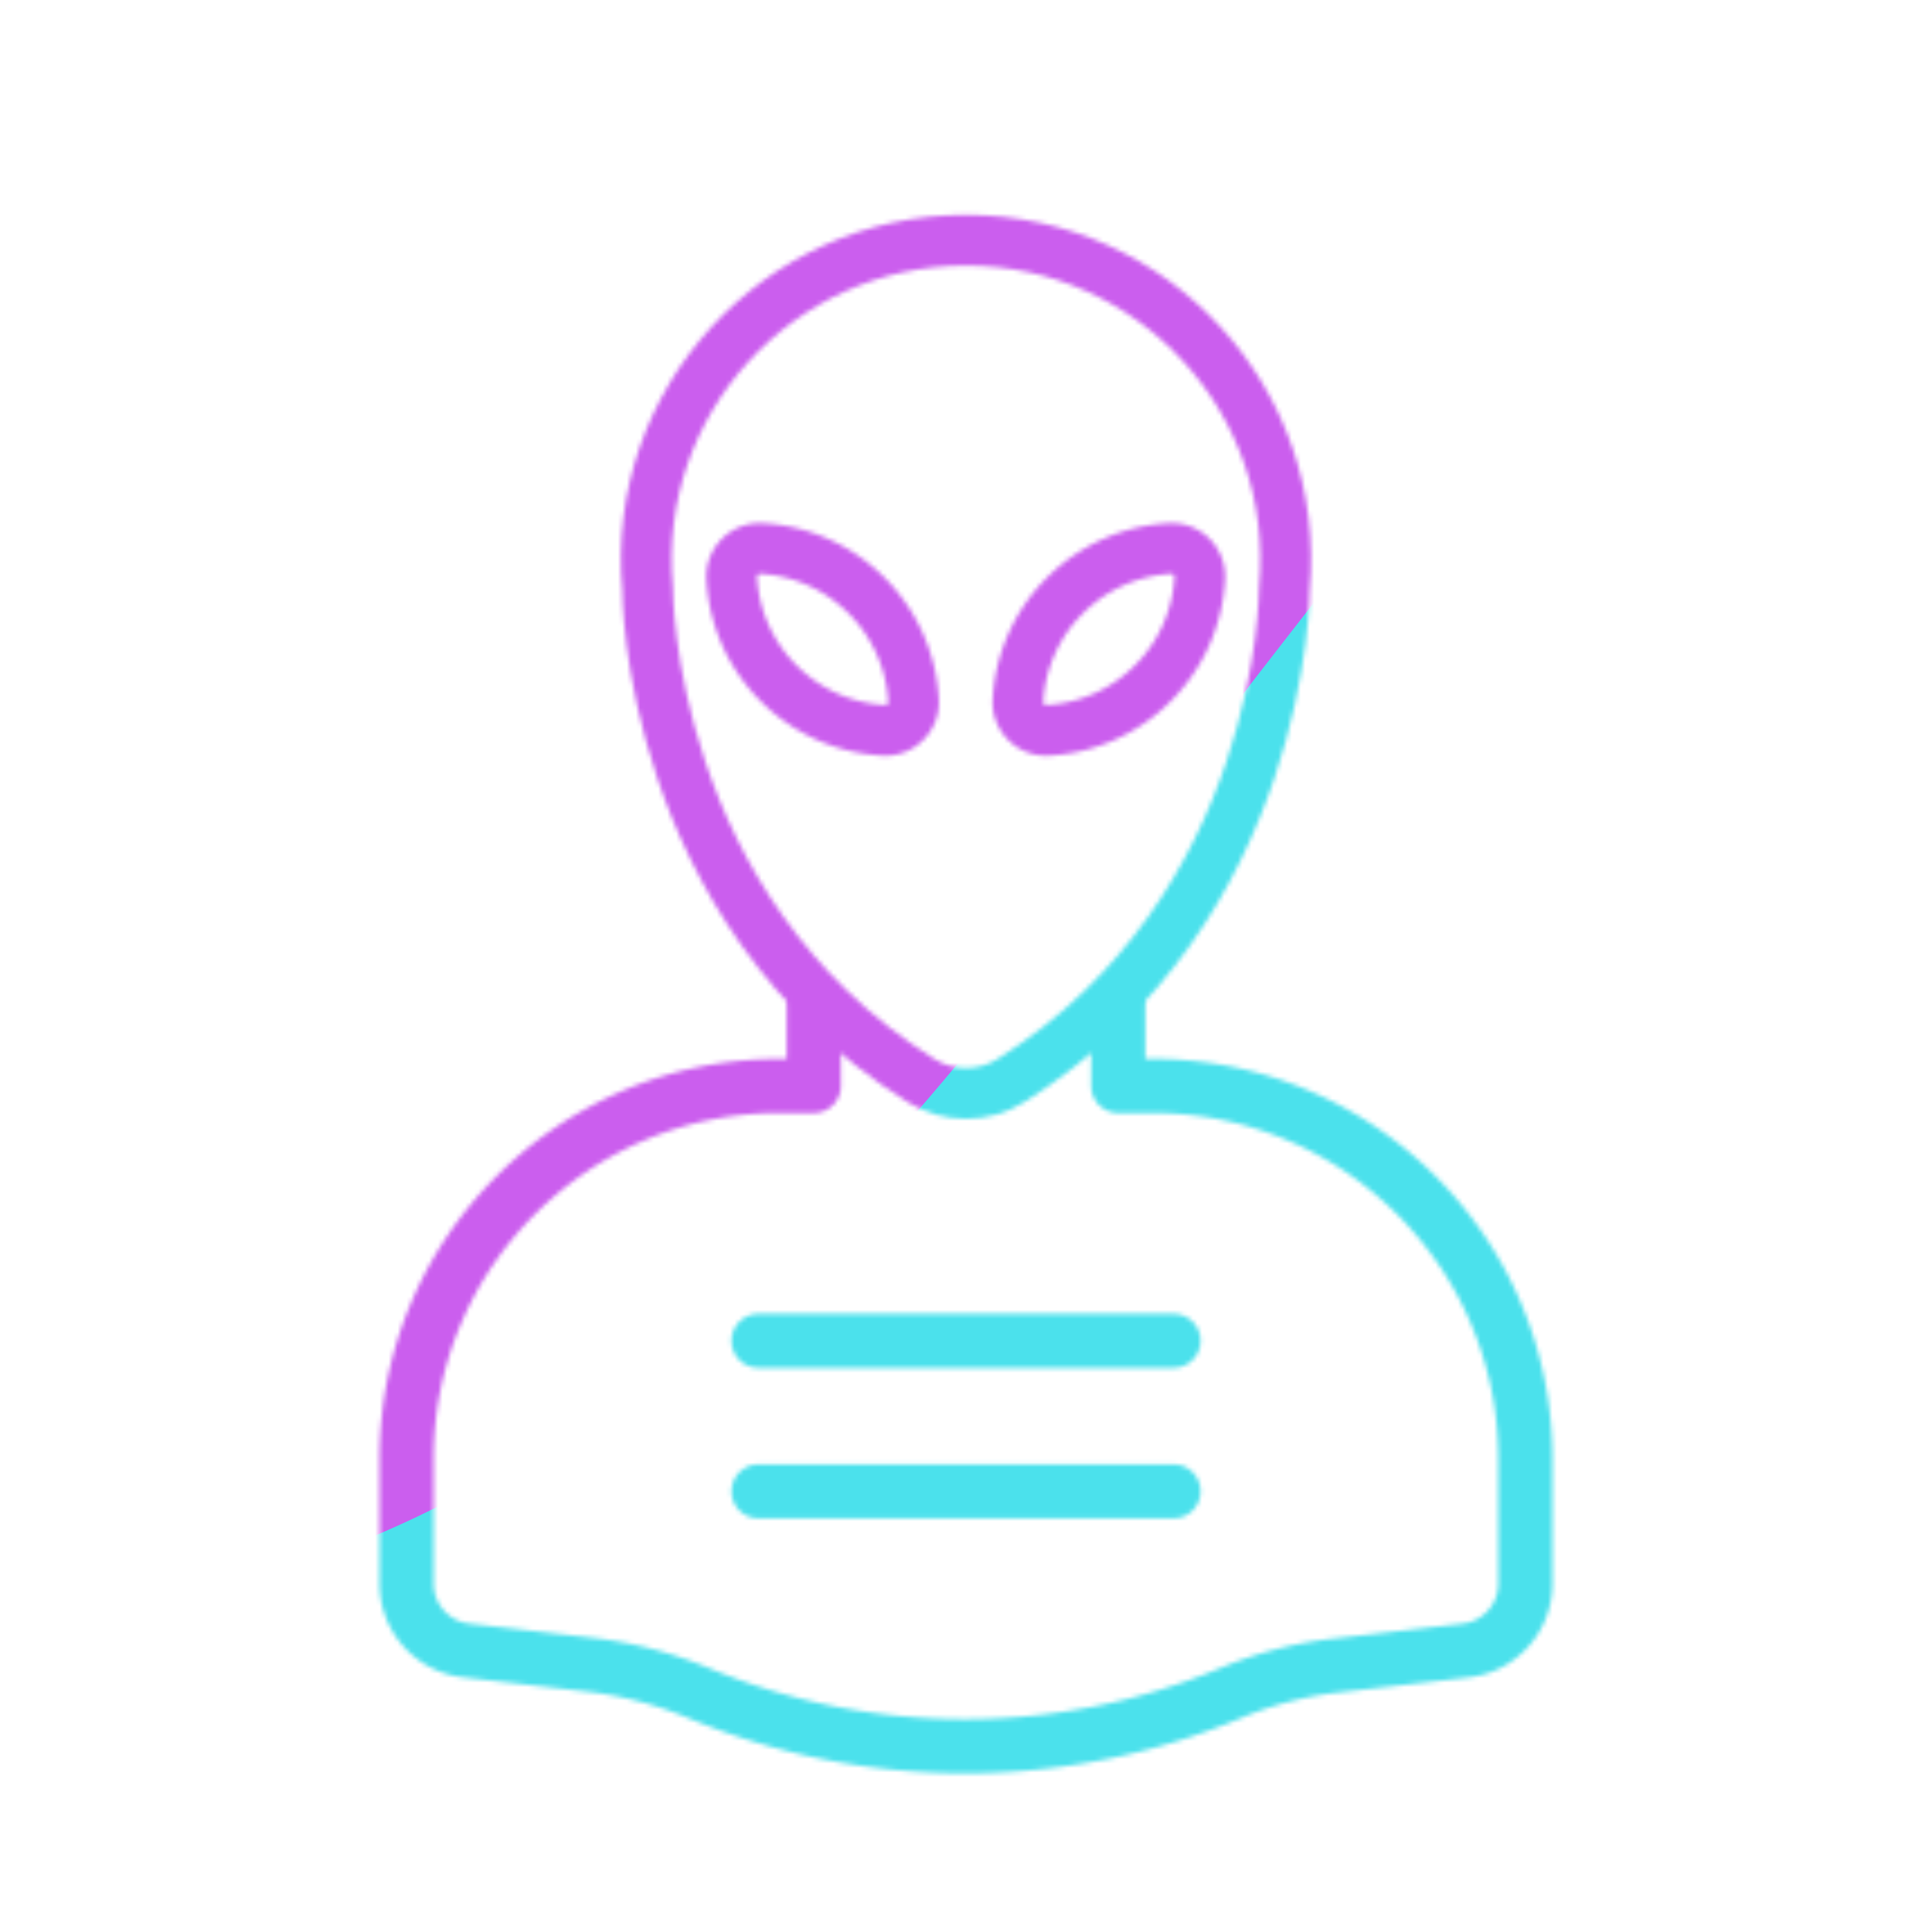 <svg xmlns="http://www.w3.org/2000/svg" width="430" height="430" style="width:100%;height:100%;transform:translate3d(0,0,0);content-visibility:visible" viewBox="0 0 430 430"><defs><clipPath id="c"><path d="M0 0h430v430H0z"/></clipPath><clipPath id="d"><path d="M0 0h430v430H0z"/></clipPath><clipPath id="b"><path d="M0 0h430v430H0z"/></clipPath><filter id="f" width="300%" height="300%" x="-100%" y="-100%"><feGaussianBlur result="filter_result_0" stdDeviation="52.5 52.5"/></filter><mask id="e" mask-type="alpha"><use xmlns:ns1="http://www.w3.org/1999/xlink" ns1:href="#a"/></mask><g id="a" fill-opacity="0" stroke-linecap="round" stroke-linejoin="round" clip-path="url(#b)" style="display:block"><g stroke-width="12.04" style="display:block"><path stroke="#121331" d="M248.88 241.69h7.62c45.84 0 83 37.16 83 83v27.76c0 7.62-5.71 14.03-13.28 14.9l-29.04 3.36a85.26 85.26 0 0 0-23.07 6.03c-19 7.95-39.2 11.92-59.41 11.92-20.1 0-40.2-3.93-59.12-11.8l-.2-.08c-7.69-3.2-15.79-5.3-24.07-6.26l-27.53-3.17c-7.57-.87-13.28-7.28-13.28-14.9v-27.76c0-45.84 37.16-83 83-83h7.63m0-19.312v19.312m67.75-19.388v19.388" class="primary"/><path stroke="#08A88A" d="M261.185 298.425h-92.37m92.37 33.5h-92.37" class="secondary"/></g><path stroke="#08A88A" stroke-width="11.285" d="M256.576 152.086a35.748 35.748 0 0 1-23.421 10.46c-3.711.201-6.788-2.876-6.586-6.587a35.76 35.76 0 0 1 10.462-23.418 35.758 35.758 0 0 1 23.416-10.458c3.71-.202 6.787 2.874 6.587 6.584a35.75 35.75 0 0 1-10.458 23.42zm-83.26.004a35.748 35.748 0 0 1-10.46-23.422c-.201-3.71 2.876-6.787 6.587-6.585a35.76 35.76 0 0 1 23.418 10.462 35.758 35.758 0 0 1 10.458 23.416c.202 3.71-2.874 6.787-6.584 6.586a35.75 35.75 0 0 1-23.419-10.457z" class="secondary" style="display:block"/><path stroke="#121331" stroke-width="19.04" d="M0-160.119s0 0 0 0c70.602 0 125.942 60.661 119.479 130.967 0 0 .216 119.643-102.587 184.404-10.294 6.485-23.495 6.49-33.796.016-103.039-64.758-102.575-184.42-102.575-184.42C-125.942-99.458-70.602-160.119 0-160.119z" class="primary" style="display:block" transform="translate(215 148.42) scale(.593)"/></g></defs><g clip-path="url(#c)"><g clip-path="url(#d)" mask="url(#e)" style="display:block"><g filter="url(#f)" transform="rotate(-94 224.774 -31.565) scale(2.4)"><g class="design"><path fill="#4BE1EC" d="M0-250c137.975 0 250 112.025 250 250S137.975 250 0 250-250 137.975-250 0-137.975-250 0-250z" class="primary"/></g><g class="design"><path fill="#CB5EEE" d="M113.242-295.384c97.478 0 176.5 79.022 176.5 176.5s-79.022 176.5-176.5 176.5c-43.948 0-74.396-34.057-105.29-60.631-37.631-32.369-71.21-62.338-71.21-115.869 0-97.478 79.022-176.5 176.5-176.5z" class="secondary"/></g></g></g></g></svg>
